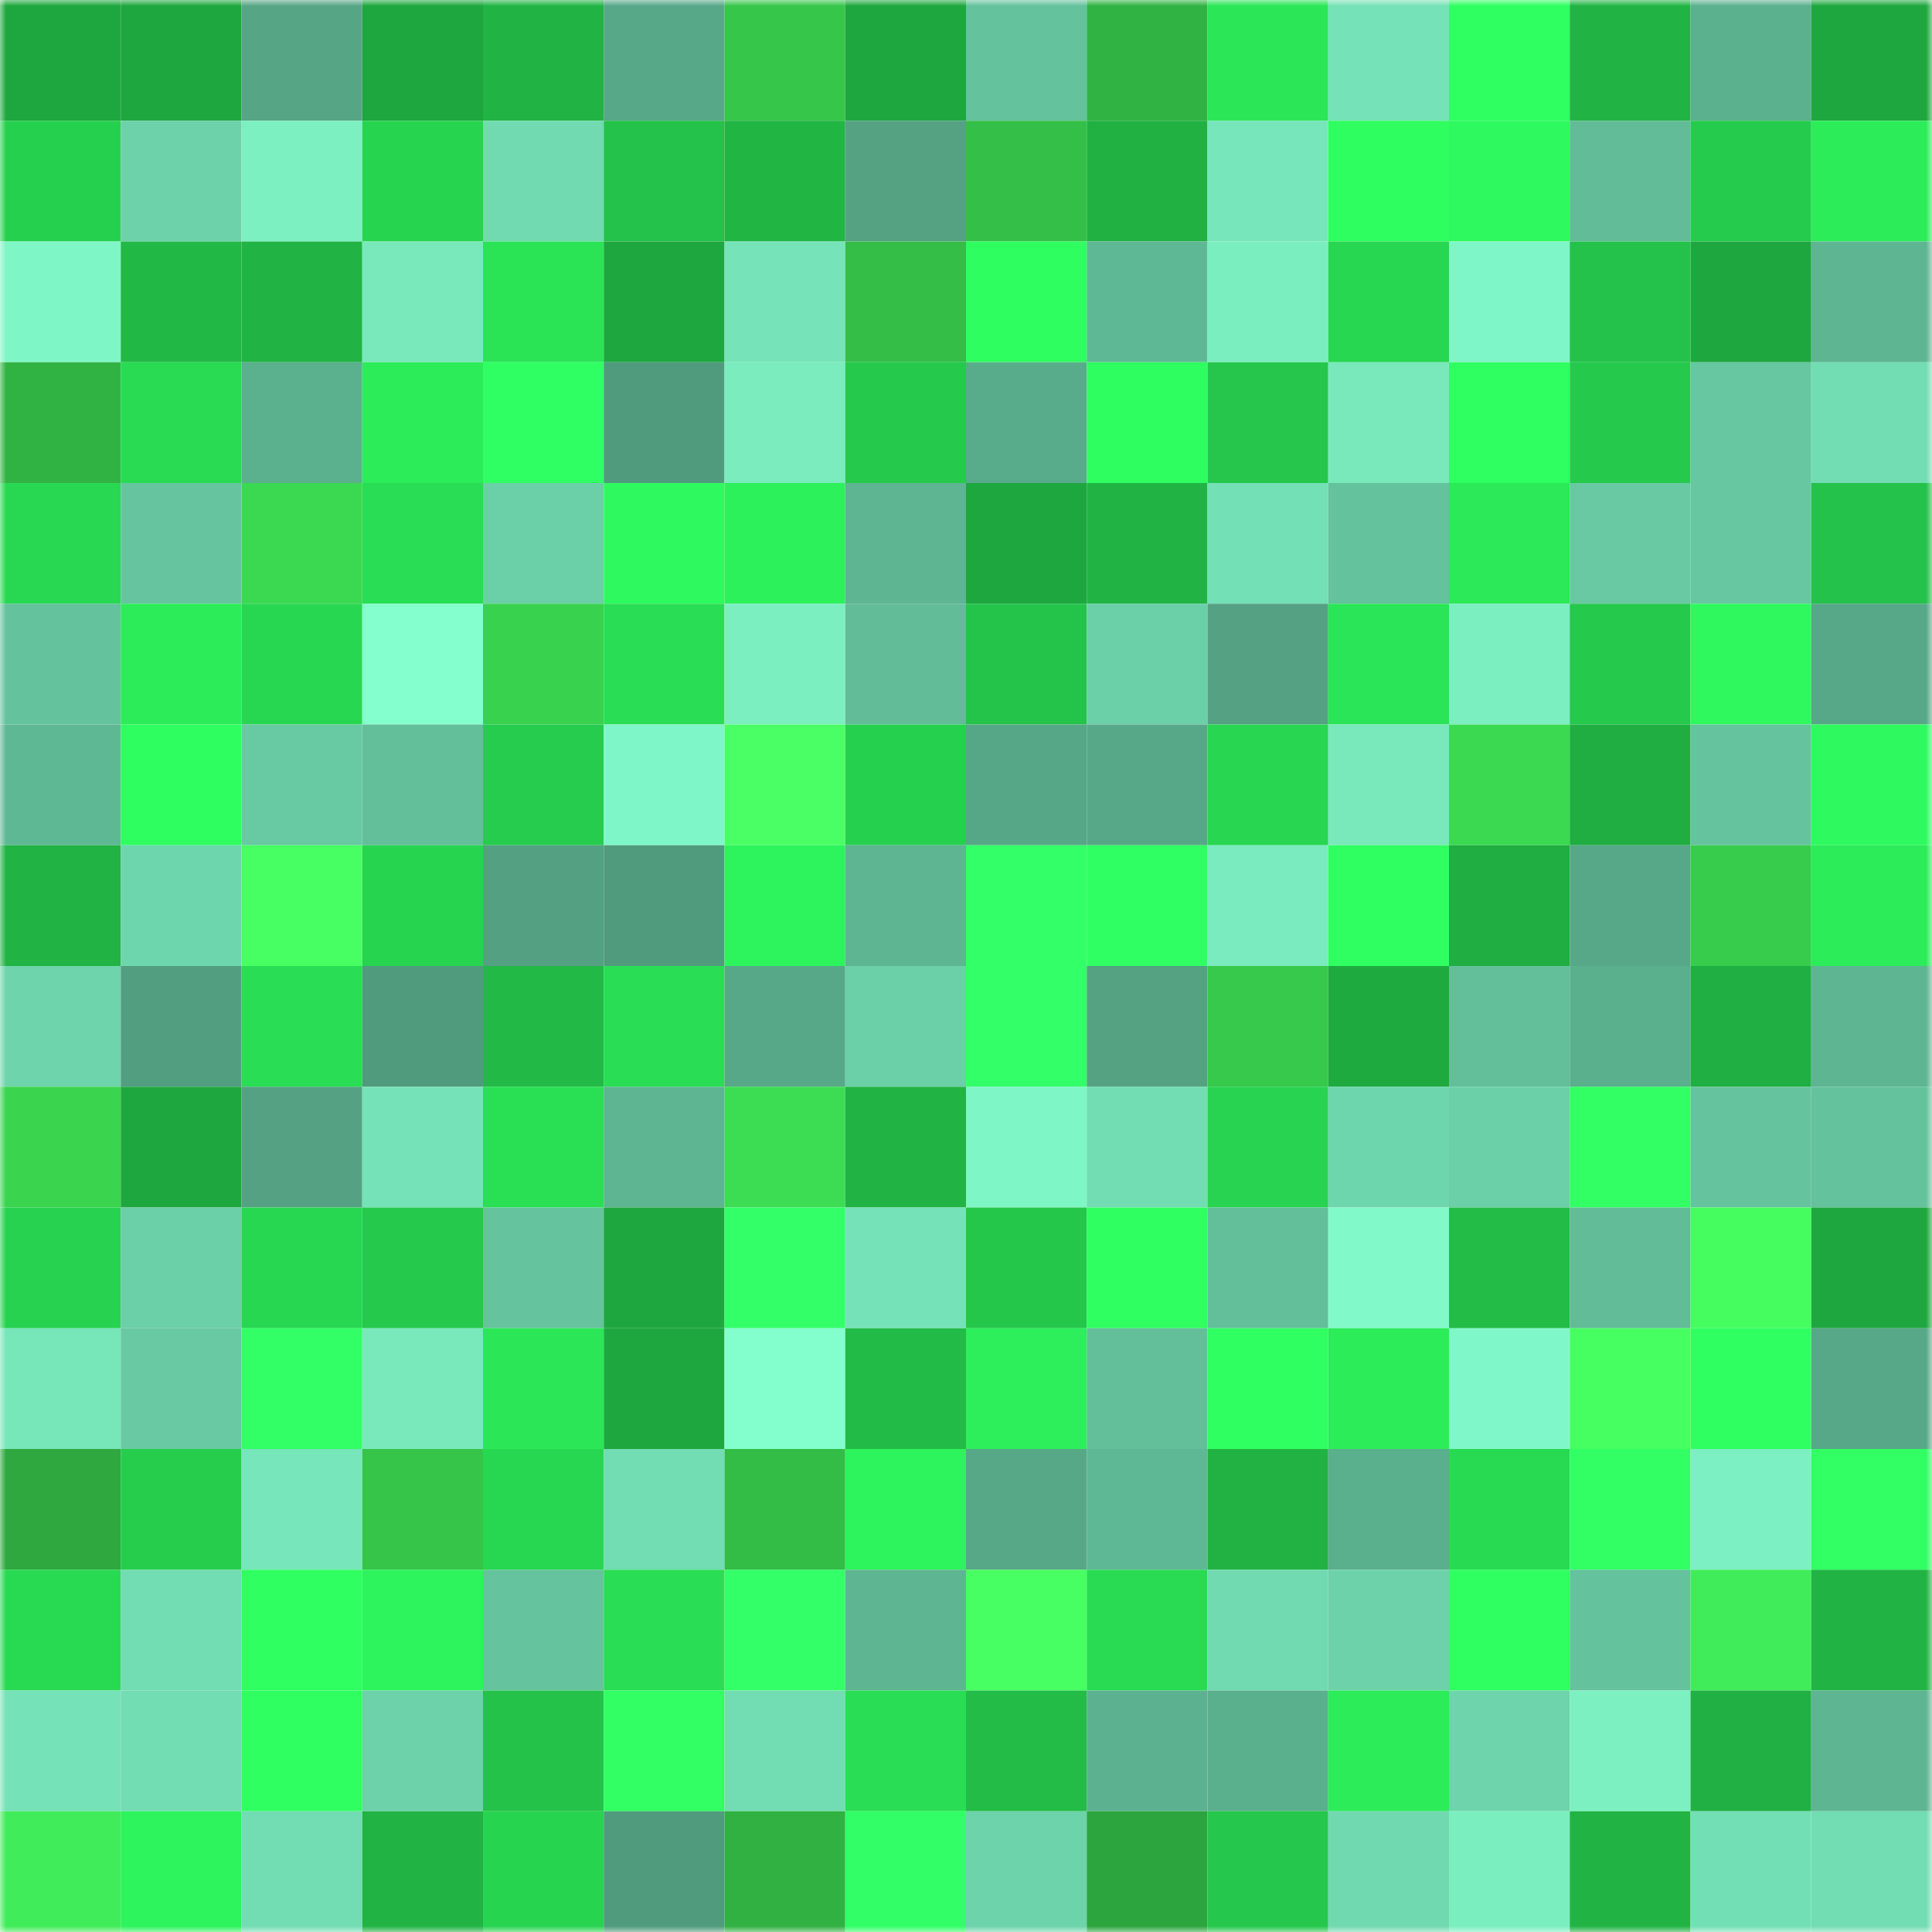 <svg viewBox="0 0 160 160" fill="none" role="img" xmlns="http://www.w3.org/2000/svg" width="240" height="240" name="lens%2Csoundofdefi.lens"><title>lens,soundofdefi.lens</title><mask id="165492752" mask-type="alpha" maskUnits="userSpaceOnUse" x="0" y="0" width="160" height="160"><rect width="160" height="160" fill="#FFFFFF"></rect></mask><g mask="url(#165492752)"><rect x="0" y="0" width="10" height="10" fill="#1fa73f"></rect><rect x="10" y="0" width="10" height="10" fill="#1fa73f"></rect><rect x="20" y="0" width="10" height="10" fill="#56a686"></rect><rect x="30" y="0" width="10" height="10" fill="#1fa73f"></rect><rect x="40" y="0" width="10" height="10" fill="#21b444"></rect><rect x="50" y="0" width="10" height="10" fill="#57a888"></rect><rect x="60" y="0" width="10" height="10" fill="#36c64a"></rect><rect x="70" y="0" width="10" height="10" fill="#1fa73f"></rect><rect x="80" y="0" width="10" height="10" fill="#64c29c"></rect><rect x="90" y="0" width="10" height="10" fill="#31b343"></rect><rect x="100" y="0" width="10" height="10" fill="#2be657"></rect><rect x="110" y="0" width="10" height="10" fill="#75e3b7"></rect><rect x="120" y="0" width="10" height="10" fill="#2fff61"></rect><rect x="130" y="0" width="10" height="10" fill="#21b444"></rect><rect x="140" y="0" width="10" height="10" fill="#5bb08e"></rect><rect x="150" y="0" width="10" height="10" fill="#1fa73f"></rect><rect x="0" y="10" width="10" height="10" fill="#26d04f"></rect><rect x="10" y="10" width="10" height="10" fill="#6dd2aa"></rect><rect x="20" y="10" width="10" height="10" fill="#7cf0c1"></rect><rect x="30" y="10" width="10" height="10" fill="#27d450"></rect><rect x="40" y="10" width="10" height="10" fill="#71dab0"></rect><rect x="50" y="10" width="10" height="10" fill="#24c24a"></rect><rect x="60" y="10" width="10" height="10" fill="#21b544"></rect><rect x="70" y="10" width="10" height="10" fill="#54a282"></rect><rect x="80" y="10" width="10" height="10" fill="#34c048"></rect><rect x="90" y="10" width="10" height="10" fill="#21b143"></rect><rect x="100" y="10" width="10" height="10" fill="#77e6ba"></rect><rect x="110" y="10" width="10" height="10" fill="#2ffe60"></rect><rect x="120" y="10" width="10" height="10" fill="#2ef95e"></rect><rect x="130" y="10" width="10" height="10" fill="#61bc97"></rect><rect x="140" y="10" width="10" height="10" fill="#25cb4d"></rect><rect x="150" y="10" width="10" height="10" fill="#2cec59"></rect><rect x="0" y="20" width="10" height="10" fill="#7ff6c6"></rect><rect x="10" y="20" width="10" height="10" fill="#22b846"></rect><rect x="20" y="20" width="10" height="10" fill="#21b344"></rect><rect x="30" y="20" width="10" height="10" fill="#79e9bc"></rect><rect x="40" y="20" width="10" height="10" fill="#2ae456"></rect><rect x="50" y="20" width="10" height="10" fill="#1fa73f"></rect><rect x="60" y="20" width="10" height="10" fill="#76e4b8"></rect><rect x="70" y="20" width="10" height="10" fill="#34bd47"></rect><rect x="80" y="20" width="10" height="10" fill="#2ffe60"></rect><rect x="90" y="20" width="10" height="10" fill="#5fb895"></rect><rect x="100" y="20" width="10" height="10" fill="#7beec0"></rect><rect x="110" y="20" width="10" height="10" fill="#28d751"></rect><rect x="120" y="20" width="10" height="10" fill="#7ff6c7"></rect><rect x="130" y="20" width="10" height="10" fill="#24c24a"></rect><rect x="140" y="20" width="10" height="10" fill="#1fa73f"></rect><rect x="150" y="20" width="10" height="10" fill="#5eb592"></rect><rect x="0" y="30" width="10" height="10" fill="#31b343"></rect><rect x="10" y="30" width="10" height="10" fill="#28db53"></rect><rect x="20" y="30" width="10" height="10" fill="#5bb08e"></rect><rect x="30" y="30" width="10" height="10" fill="#2cec59"></rect><rect x="40" y="30" width="10" height="10" fill="#30ff63"></rect><rect x="50" y="30" width="10" height="10" fill="#509b7d"></rect><rect x="60" y="30" width="10" height="10" fill="#7aecbe"></rect><rect x="70" y="30" width="10" height="10" fill="#25c94c"></rect><rect x="80" y="30" width="10" height="10" fill="#59ac8b"></rect><rect x="90" y="30" width="10" height="10" fill="#2ffe60"></rect><rect x="100" y="30" width="10" height="10" fill="#25c64b"></rect><rect x="110" y="30" width="10" height="10" fill="#79e9bc"></rect><rect x="120" y="30" width="10" height="10" fill="#2fff61"></rect><rect x="130" y="30" width="10" height="10" fill="#25c94c"></rect><rect x="140" y="30" width="10" height="10" fill="#67c7a1"></rect><rect x="150" y="30" width="10" height="10" fill="#72dcb2"></rect><rect x="0" y="40" width="10" height="10" fill="#28d852"></rect><rect x="10" y="40" width="10" height="10" fill="#66c59f"></rect><rect x="20" y="40" width="10" height="10" fill="#3bd951"></rect><rect x="30" y="40" width="10" height="10" fill="#29de54"></rect><rect x="40" y="40" width="10" height="10" fill="#6bd0a7"></rect><rect x="50" y="40" width="10" height="10" fill="#2efa5f"></rect><rect x="60" y="40" width="10" height="10" fill="#2cf15b"></rect><rect x="70" y="40" width="10" height="10" fill="#5eb592"></rect><rect x="80" y="40" width="10" height="10" fill="#1fa73f"></rect><rect x="90" y="40" width="10" height="10" fill="#21b444"></rect><rect x="100" y="40" width="10" height="10" fill="#74e0b5"></rect><rect x="110" y="40" width="10" height="10" fill="#64c29d"></rect><rect x="120" y="40" width="10" height="10" fill="#2be958"></rect><rect x="130" y="40" width="10" height="10" fill="#68c9a2"></rect><rect x="140" y="40" width="10" height="10" fill="#67c7a1"></rect><rect x="150" y="40" width="10" height="10" fill="#24c24a"></rect><rect x="0" y="50" width="10" height="10" fill="#64c29d"></rect><rect x="10" y="50" width="10" height="10" fill="#2cec59"></rect><rect x="20" y="50" width="10" height="10" fill="#28d751"></rect><rect x="30" y="50" width="10" height="10" fill="#84ffce"></rect><rect x="40" y="50" width="10" height="10" fill="#39d24f"></rect><rect x="50" y="50" width="10" height="10" fill="#29de54"></rect><rect x="60" y="50" width="10" height="10" fill="#7cefc1"></rect><rect x="70" y="50" width="10" height="10" fill="#61bc97"></rect><rect x="80" y="50" width="10" height="10" fill="#24c34a"></rect><rect x="90" y="50" width="10" height="10" fill="#6bcfa7"></rect><rect x="100" y="50" width="10" height="10" fill="#54a283"></rect><rect x="110" y="50" width="10" height="10" fill="#2ae557"></rect><rect x="120" y="50" width="10" height="10" fill="#7cefc1"></rect><rect x="130" y="50" width="10" height="10" fill="#25c94c"></rect><rect x="140" y="50" width="10" height="10" fill="#2ef85e"></rect><rect x="150" y="50" width="10" height="10" fill="#57a888"></rect><rect x="0" y="60" width="10" height="10" fill="#5fb894"></rect><rect x="10" y="60" width="10" height="10" fill="#2ffe60"></rect><rect x="20" y="60" width="10" height="10" fill="#68caa3"></rect><rect x="30" y="60" width="10" height="10" fill="#63bf9a"></rect><rect x="40" y="60" width="10" height="10" fill="#26cc4d"></rect><rect x="50" y="60" width="10" height="10" fill="#7ff6c7"></rect><rect x="60" y="60" width="10" height="10" fill="#4aff65"></rect><rect x="70" y="60" width="10" height="10" fill="#26d04f"></rect><rect x="80" y="60" width="10" height="10" fill="#56a787"></rect><rect x="90" y="60" width="10" height="10" fill="#57a888"></rect><rect x="100" y="60" width="10" height="10" fill="#28d651"></rect><rect x="110" y="60" width="10" height="10" fill="#79e9bc"></rect><rect x="120" y="60" width="10" height="10" fill="#3bd951"></rect><rect x="130" y="60" width="10" height="10" fill="#20ad42"></rect><rect x="140" y="60" width="10" height="10" fill="#65c49e"></rect><rect x="150" y="60" width="10" height="10" fill="#2efa5f"></rect><rect x="0" y="70" width="10" height="10" fill="#21b344"></rect><rect x="10" y="70" width="10" height="10" fill="#6ed6ac"></rect><rect x="20" y="70" width="10" height="10" fill="#48ff63"></rect><rect x="30" y="70" width="10" height="10" fill="#27d450"></rect><rect x="40" y="70" width="10" height="10" fill="#53a182"></rect><rect x="50" y="70" width="10" height="10" fill="#509b7d"></rect><rect x="60" y="70" width="10" height="10" fill="#2df35c"></rect><rect x="70" y="70" width="10" height="10" fill="#5eb592"></rect><rect x="80" y="70" width="10" height="10" fill="#33ff69"></rect><rect x="90" y="70" width="10" height="10" fill="#30ff63"></rect><rect x="100" y="70" width="10" height="10" fill="#7aebbe"></rect><rect x="110" y="70" width="10" height="10" fill="#2fff61"></rect><rect x="120" y="70" width="10" height="10" fill="#20ad41"></rect><rect x="130" y="70" width="10" height="10" fill="#57a888"></rect><rect x="140" y="70" width="10" height="10" fill="#38cc4d"></rect><rect x="150" y="70" width="10" height="10" fill="#2cec59"></rect><rect x="0" y="80" width="10" height="10" fill="#6ed4ab"></rect><rect x="10" y="80" width="10" height="10" fill="#529e80"></rect><rect x="20" y="80" width="10" height="10" fill="#29de54"></rect><rect x="30" y="80" width="10" height="10" fill="#509b7d"></rect><rect x="40" y="80" width="10" height="10" fill="#22b946"></rect><rect x="50" y="80" width="10" height="10" fill="#29de54"></rect><rect x="60" y="80" width="10" height="10" fill="#57a888"></rect><rect x="70" y="80" width="10" height="10" fill="#6bcfa7"></rect><rect x="80" y="80" width="10" height="10" fill="#33ff68"></rect><rect x="90" y="80" width="10" height="10" fill="#54a282"></rect><rect x="100" y="80" width="10" height="10" fill="#37c94b"></rect><rect x="110" y="80" width="10" height="10" fill="#1faa40"></rect><rect x="120" y="80" width="10" height="10" fill="#63bf9a"></rect><rect x="130" y="80" width="10" height="10" fill="#5aaf8d"></rect><rect x="140" y="80" width="10" height="10" fill="#20af42"></rect><rect x="150" y="80" width="10" height="10" fill="#5eb592"></rect><rect x="0" y="90" width="10" height="10" fill="#3ad44f"></rect><rect x="10" y="90" width="10" height="10" fill="#1fa73f"></rect><rect x="20" y="90" width="10" height="10" fill="#54a283"></rect><rect x="30" y="90" width="10" height="10" fill="#75e3b7"></rect><rect x="40" y="90" width="10" height="10" fill="#29e055"></rect><rect x="50" y="90" width="10" height="10" fill="#5eb592"></rect><rect x="60" y="90" width="10" height="10" fill="#3cdc53"></rect><rect x="70" y="90" width="10" height="10" fill="#21b444"></rect><rect x="80" y="90" width="10" height="10" fill="#7ff6c6"></rect><rect x="90" y="90" width="10" height="10" fill="#72dcb2"></rect><rect x="100" y="90" width="10" height="10" fill="#27d350"></rect><rect x="110" y="90" width="10" height="10" fill="#6ed6ac"></rect><rect x="120" y="90" width="10" height="10" fill="#6bd0a7"></rect><rect x="130" y="90" width="10" height="10" fill="#31ff64"></rect><rect x="140" y="90" width="10" height="10" fill="#65c39d"></rect><rect x="150" y="90" width="10" height="10" fill="#64c29d"></rect><rect x="0" y="100" width="10" height="10" fill="#27d250"></rect><rect x="10" y="100" width="10" height="10" fill="#6bcfa7"></rect><rect x="20" y="100" width="10" height="10" fill="#27d651"></rect><rect x="30" y="100" width="10" height="10" fill="#25c94c"></rect><rect x="40" y="100" width="10" height="10" fill="#65c39d"></rect><rect x="50" y="100" width="10" height="10" fill="#1fa73f"></rect><rect x="60" y="100" width="10" height="10" fill="#33ff69"></rect><rect x="70" y="100" width="10" height="10" fill="#75e3b7"></rect><rect x="80" y="100" width="10" height="10" fill="#25c74b"></rect><rect x="90" y="100" width="10" height="10" fill="#2fff61"></rect><rect x="100" y="100" width="10" height="10" fill="#63bf9a"></rect><rect x="110" y="100" width="10" height="10" fill="#81f9c9"></rect><rect x="120" y="100" width="10" height="10" fill="#23bc47"></rect><rect x="130" y="100" width="10" height="10" fill="#61bc97"></rect><rect x="140" y="100" width="10" height="10" fill="#45fd5f"></rect><rect x="150" y="100" width="10" height="10" fill="#1fa73f"></rect><rect x="0" y="110" width="10" height="10" fill="#77e6b9"></rect><rect x="10" y="110" width="10" height="10" fill="#68c9a2"></rect><rect x="20" y="110" width="10" height="10" fill="#32ff66"></rect><rect x="30" y="110" width="10" height="10" fill="#79e9bc"></rect><rect x="40" y="110" width="10" height="10" fill="#2be757"></rect><rect x="50" y="110" width="10" height="10" fill="#1fa73f"></rect><rect x="60" y="110" width="10" height="10" fill="#83fecd"></rect><rect x="70" y="110" width="10" height="10" fill="#23bb47"></rect><rect x="80" y="110" width="10" height="10" fill="#2cef5b"></rect><rect x="90" y="110" width="10" height="10" fill="#63bf9a"></rect><rect x="100" y="110" width="10" height="10" fill="#30ff62"></rect><rect x="110" y="110" width="10" height="10" fill="#2cec59"></rect><rect x="120" y="110" width="10" height="10" fill="#80f7c8"></rect><rect x="130" y="110" width="10" height="10" fill="#46ff60"></rect><rect x="140" y="110" width="10" height="10" fill="#30ff62"></rect><rect x="150" y="110" width="10" height="10" fill="#57a888"></rect><rect x="0" y="120" width="10" height="10" fill="#2ea83f"></rect><rect x="10" y="120" width="10" height="10" fill="#26cd4d"></rect><rect x="20" y="120" width="10" height="10" fill="#77e6ba"></rect><rect x="30" y="120" width="10" height="10" fill="#36c449"></rect><rect x="40" y="120" width="10" height="10" fill="#28d751"></rect><rect x="50" y="120" width="10" height="10" fill="#72dcb2"></rect><rect x="60" y="120" width="10" height="10" fill="#33bc46"></rect><rect x="70" y="120" width="10" height="10" fill="#2df35c"></rect><rect x="80" y="120" width="10" height="10" fill="#57a887"></rect><rect x="90" y="120" width="10" height="10" fill="#5fb895"></rect><rect x="100" y="120" width="10" height="10" fill="#21b243"></rect><rect x="110" y="120" width="10" height="10" fill="#5aaf8d"></rect><rect x="120" y="120" width="10" height="10" fill="#28d952"></rect><rect x="130" y="120" width="10" height="10" fill="#31ff64"></rect><rect x="140" y="120" width="10" height="10" fill="#7cf0c2"></rect><rect x="150" y="120" width="10" height="10" fill="#31ff64"></rect><rect x="0" y="130" width="10" height="10" fill="#28d952"></rect><rect x="10" y="130" width="10" height="10" fill="#72dcb2"></rect><rect x="20" y="130" width="10" height="10" fill="#2fff61"></rect><rect x="30" y="130" width="10" height="10" fill="#2df35c"></rect><rect x="40" y="130" width="10" height="10" fill="#65c49e"></rect><rect x="50" y="130" width="10" height="10" fill="#29de54"></rect><rect x="60" y="130" width="10" height="10" fill="#33ff69"></rect><rect x="70" y="130" width="10" height="10" fill="#5eb592"></rect><rect x="80" y="130" width="10" height="10" fill="#47ff62"></rect><rect x="90" y="130" width="10" height="10" fill="#28db53"></rect><rect x="100" y="130" width="10" height="10" fill="#71dab0"></rect><rect x="110" y="130" width="10" height="10" fill="#6dd2aa"></rect><rect x="120" y="130" width="10" height="10" fill="#2fff61"></rect><rect x="130" y="130" width="10" height="10" fill="#64c29d"></rect><rect x="140" y="130" width="10" height="10" fill="#40ec59"></rect><rect x="150" y="130" width="10" height="10" fill="#21b444"></rect><rect x="0" y="140" width="10" height="10" fill="#75e2b7"></rect><rect x="10" y="140" width="10" height="10" fill="#72dcb2"></rect><rect x="20" y="140" width="10" height="10" fill="#30ff62"></rect><rect x="30" y="140" width="10" height="10" fill="#6dd2aa"></rect><rect x="40" y="140" width="10" height="10" fill="#24c249"></rect><rect x="50" y="140" width="10" height="10" fill="#31ff64"></rect><rect x="60" y="140" width="10" height="10" fill="#72ddb2"></rect><rect x="70" y="140" width="10" height="10" fill="#29de54"></rect><rect x="80" y="140" width="10" height="10" fill="#23bc47"></rect><rect x="90" y="140" width="10" height="10" fill="#5cb290"></rect><rect x="100" y="140" width="10" height="10" fill="#5aaf8d"></rect><rect x="110" y="140" width="10" height="10" fill="#2cec59"></rect><rect x="120" y="140" width="10" height="10" fill="#6ed4ab"></rect><rect x="130" y="140" width="10" height="10" fill="#7cf0c1"></rect><rect x="140" y="140" width="10" height="10" fill="#21b043"></rect><rect x="150" y="140" width="10" height="10" fill="#5eb592"></rect><rect x="0" y="150" width="10" height="10" fill="#40ec59"></rect><rect x="10" y="150" width="10" height="10" fill="#2df35c"></rect><rect x="20" y="150" width="10" height="10" fill="#72dcb2"></rect><rect x="30" y="150" width="10" height="10" fill="#21b444"></rect><rect x="40" y="150" width="10" height="10" fill="#27d450"></rect><rect x="50" y="150" width="10" height="10" fill="#509b7d"></rect><rect x="60" y="150" width="10" height="10" fill="#30b142"></rect><rect x="70" y="150" width="10" height="10" fill="#32ff67"></rect><rect x="80" y="150" width="10" height="10" fill="#6dd3aa"></rect><rect x="90" y="150" width="10" height="10" fill="#2da53e"></rect><rect x="100" y="150" width="10" height="10" fill="#25c84c"></rect><rect x="110" y="150" width="10" height="10" fill="#70d9af"></rect><rect x="120" y="150" width="10" height="10" fill="#7beec0"></rect><rect x="130" y="150" width="10" height="10" fill="#21b444"></rect><rect x="140" y="150" width="10" height="10" fill="#73dfb4"></rect><rect x="150" y="150" width="10" height="10" fill="#72dcb2"></rect></g></svg>